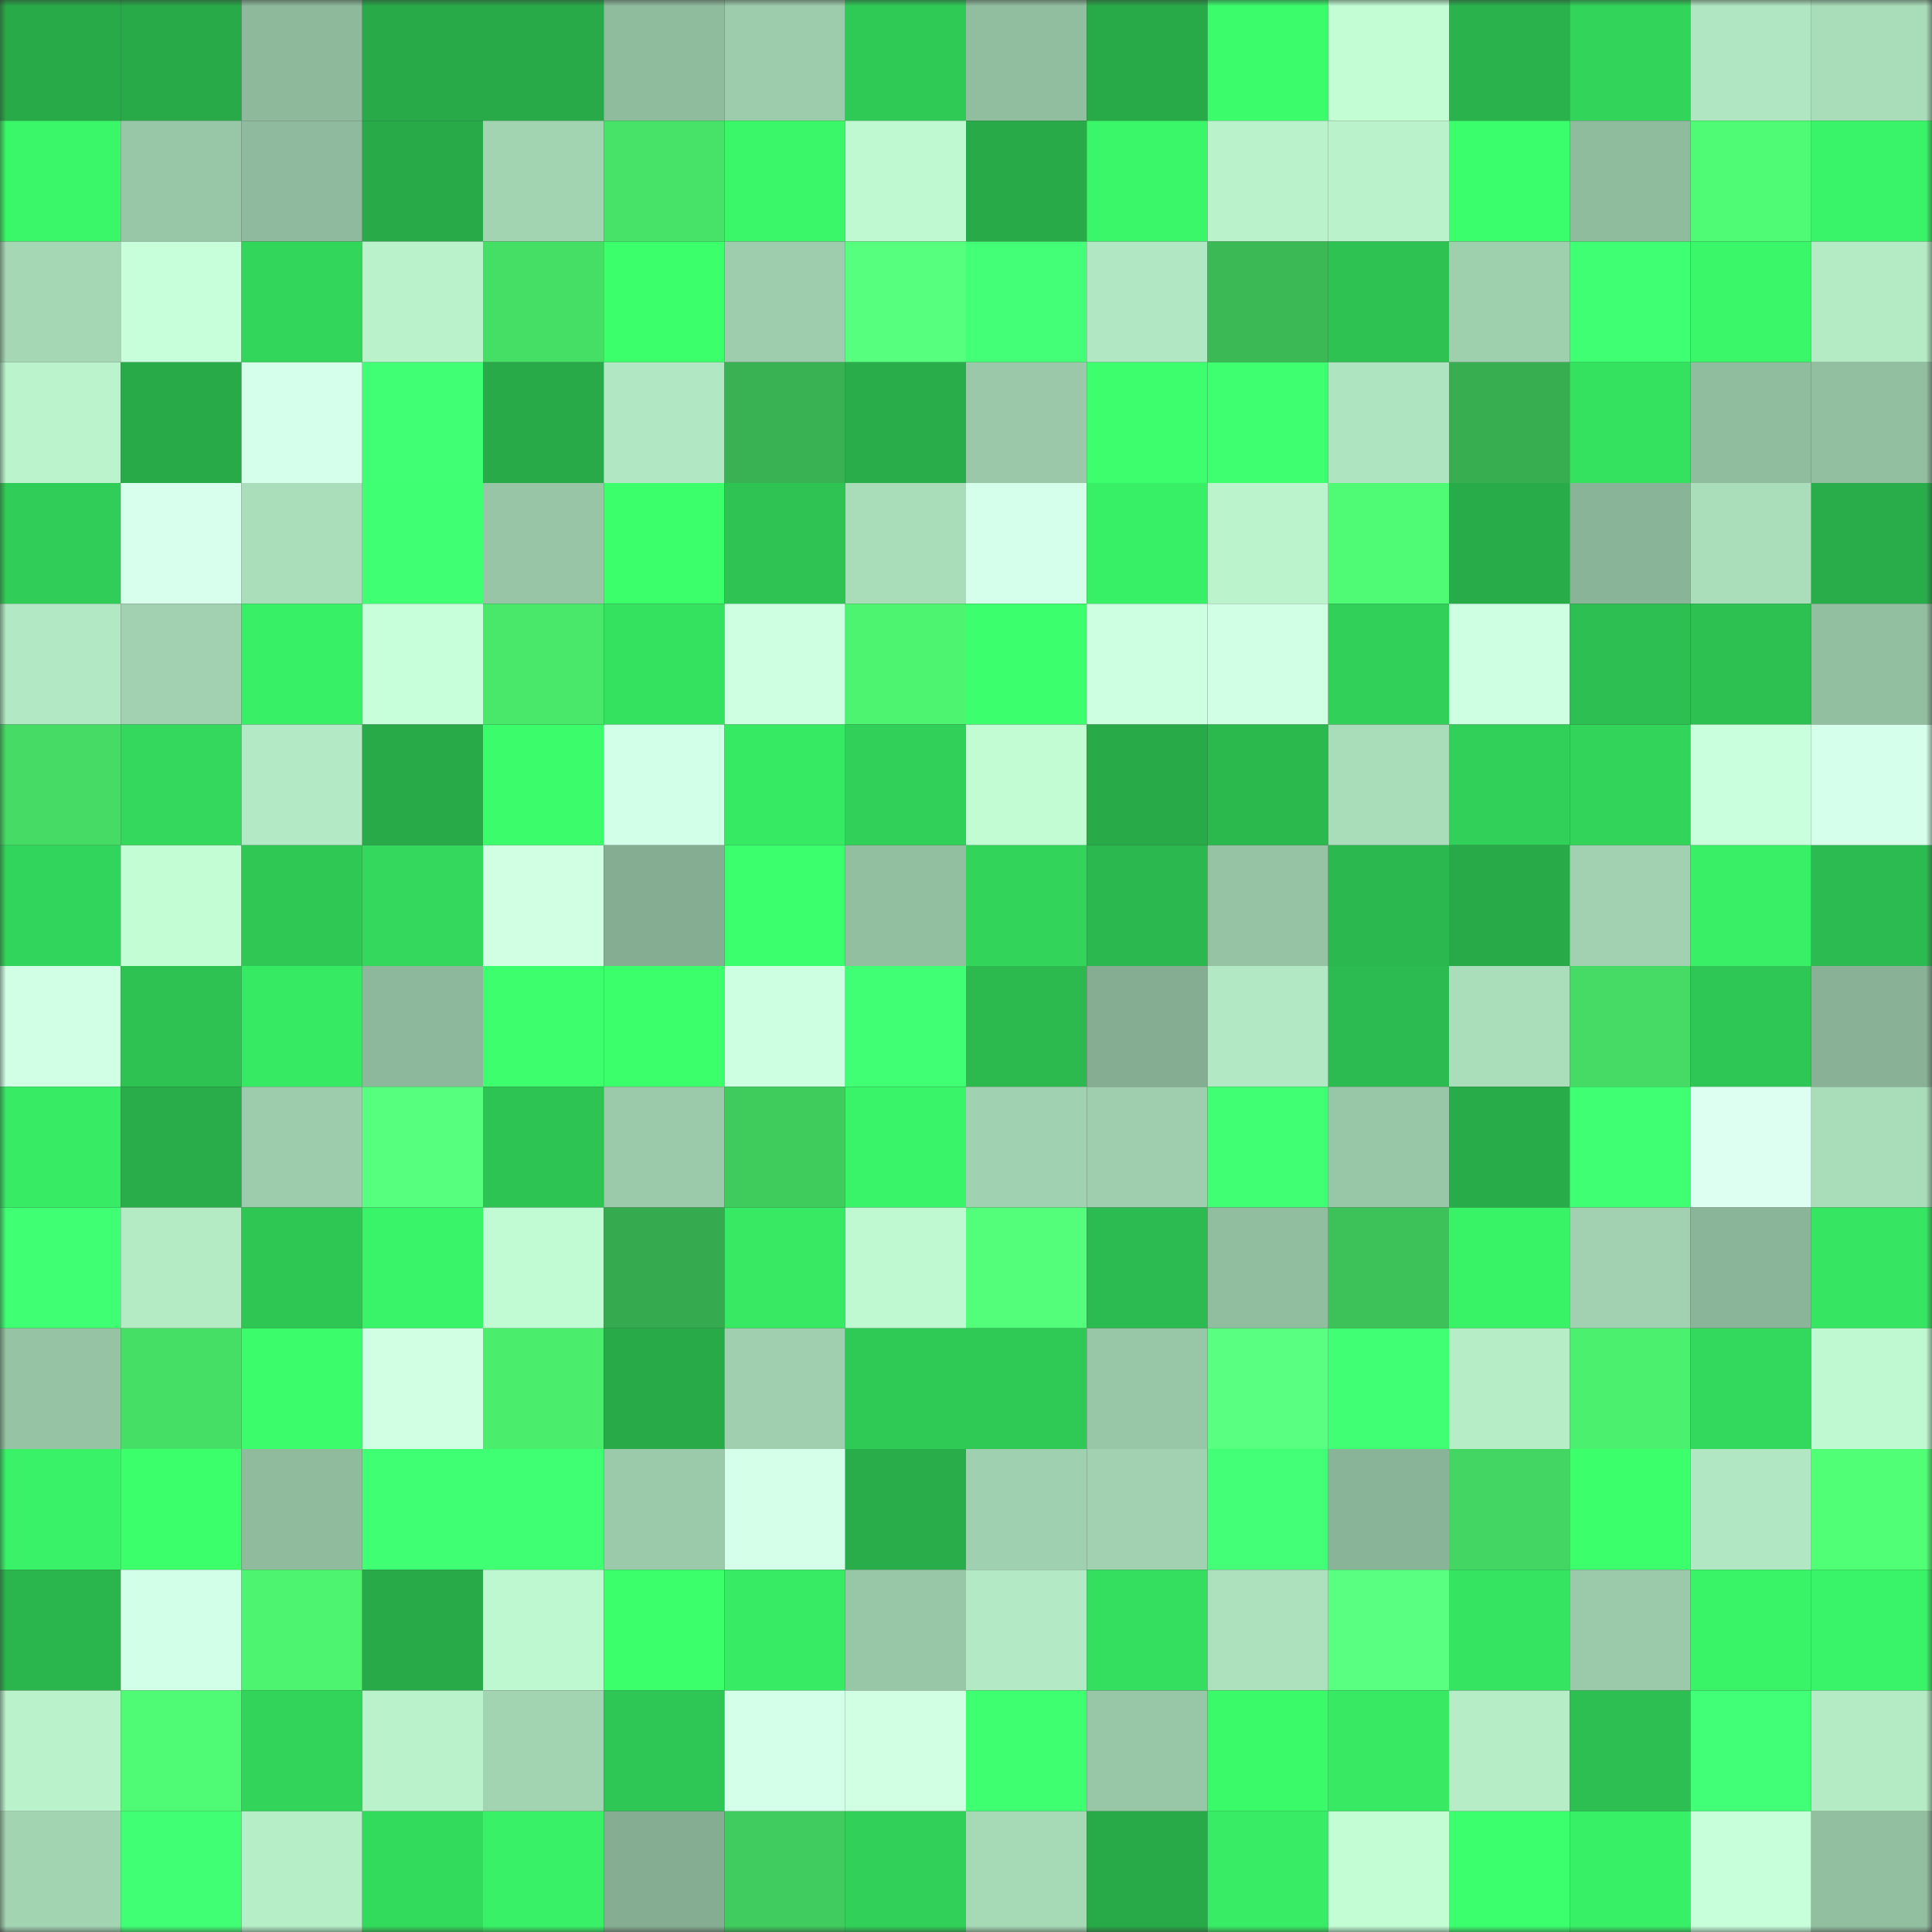 <svg viewBox="0 0 160 160" fill="none" role="img" xmlns="http://www.w3.org/2000/svg" width="240" height="240" name="lens%2Ccrittie.lens"><rect x="0" y="0" width="160" height="160" fill="#333333" stroke="none"/><title>lens,crittie.lens</title><mask id="1662954500" mask-type="alpha" maskUnits="userSpaceOnUse" x="0" y="0" width="160" height="160"><rect width="160" height="160" fill="#FFFFFF"></rect></mask><g mask="url(#1662954500)"><rect x="0" y="0" width="10" height="10" fill="#28aa48"></rect><rect x="10" y="0" width="10" height="10" fill="#28aa48"></rect><rect x="20" y="0" width="10" height="10" fill="#8eb99b"></rect><rect x="30" y="0" width="10" height="10" fill="#28aa48"></rect><rect x="40" y="0" width="10" height="10" fill="#28aa48"></rect><rect x="50" y="0" width="10" height="10" fill="#90bc9e"></rect><rect x="60" y="0" width="10" height="10" fill="#9cccab"></rect><rect x="70" y="0" width="10" height="10" fill="#2fc956"></rect><rect x="80" y="0" width="10" height="10" fill="#92bea0"></rect><rect x="90" y="0" width="10" height="10" fill="#28aa48"></rect><rect x="100" y="0" width="10" height="10" fill="#3bfd6c"></rect><rect x="110" y="0" width="10" height="10" fill="#c2fdd4"></rect><rect x="120" y="0" width="10" height="10" fill="#2ab24c"></rect><rect x="130" y="0" width="10" height="10" fill="#32d45a"></rect><rect x="140" y="0" width="10" height="10" fill="#b0e6c1"></rect><rect x="150" y="0" width="10" height="10" fill="#a9dcb9"></rect><rect x="0" y="10" width="10" height="10" fill="#3af769"></rect><rect x="10" y="10" width="10" height="10" fill="#98c7a7"></rect><rect x="20" y="10" width="10" height="10" fill="#8fba9d"></rect><rect x="30" y="10" width="10" height="10" fill="#28aa48"></rect><rect x="40" y="10" width="10" height="10" fill="#a2d4b2"></rect><rect x="50" y="10" width="10" height="10" fill="#47e268"></rect><rect x="60" y="10" width="10" height="10" fill="#3af669"></rect><rect x="70" y="10" width="10" height="10" fill="#bff9d1"></rect><rect x="80" y="10" width="10" height="10" fill="#28aa48"></rect><rect x="90" y="10" width="10" height="10" fill="#3af769"></rect><rect x="100" y="10" width="10" height="10" fill="#b9f2cb"></rect><rect x="110" y="10" width="10" height="10" fill="#baf2cb"></rect><rect x="120" y="10" width="10" height="10" fill="#3bfe6c"></rect><rect x="130" y="10" width="10" height="10" fill="#90bc9e"></rect><rect x="140" y="10" width="10" height="10" fill="#4ffb74"></rect><rect x="150" y="10" width="10" height="10" fill="#39f468"></rect><rect x="0" y="20" width="10" height="10" fill="#a5d7b4"></rect><rect x="10" y="20" width="10" height="10" fill="#c7ffdb"></rect><rect x="20" y="20" width="10" height="10" fill="#32d65b"></rect><rect x="30" y="20" width="10" height="10" fill="#baf2cb"></rect><rect x="40" y="20" width="10" height="10" fill="#46df66"></rect><rect x="50" y="20" width="10" height="10" fill="#3cff6c"></rect><rect x="60" y="20" width="10" height="10" fill="#9dcdac"></rect><rect x="70" y="20" width="10" height="10" fill="#56ff7d"></rect><rect x="80" y="20" width="10" height="10" fill="#42ff77"></rect><rect x="90" y="20" width="10" height="10" fill="#b1e7c2"></rect><rect x="100" y="20" width="10" height="10" fill="#3ab955"></rect><rect x="110" y="20" width="10" height="10" fill="#2ec253"></rect><rect x="120" y="20" width="10" height="10" fill="#9fd0ae"></rect><rect x="130" y="20" width="10" height="10" fill="#3fff72"></rect><rect x="140" y="20" width="10" height="10" fill="#3af769"></rect><rect x="150" y="20" width="10" height="10" fill="#b4ebc5"></rect><rect x="0" y="30" width="10" height="10" fill="#baf3cc"></rect><rect x="10" y="30" width="10" height="10" fill="#28aa48"></rect><rect x="20" y="30" width="10" height="10" fill="#d6ffeb"></rect><rect x="30" y="30" width="10" height="10" fill="#40ff74"></rect><rect x="40" y="30" width="10" height="10" fill="#28aa48"></rect><rect x="50" y="30" width="10" height="10" fill="#b1e7c2"></rect><rect x="60" y="30" width="10" height="10" fill="#38b252"></rect><rect x="70" y="30" width="10" height="10" fill="#29ad4a"></rect><rect x="80" y="30" width="10" height="10" fill="#9ac8a8"></rect><rect x="90" y="30" width="10" height="10" fill="#3dff6e"></rect><rect x="100" y="30" width="10" height="10" fill="#3dff6f"></rect><rect x="110" y="30" width="10" height="10" fill="#aee4bf"></rect><rect x="120" y="30" width="10" height="10" fill="#37af51"></rect><rect x="130" y="30" width="10" height="10" fill="#35e260"></rect><rect x="140" y="30" width="10" height="10" fill="#91bd9f"></rect><rect x="150" y="30" width="10" height="10" fill="#93bfa1"></rect><rect x="0" y="40" width="10" height="10" fill="#30ce58"></rect><rect x="10" y="40" width="10" height="10" fill="#d8ffed"></rect><rect x="20" y="40" width="10" height="10" fill="#aadebb"></rect><rect x="30" y="40" width="10" height="10" fill="#3fff72"></rect><rect x="40" y="40" width="10" height="10" fill="#97c5a6"></rect><rect x="50" y="40" width="10" height="10" fill="#3cff6c"></rect><rect x="60" y="40" width="10" height="10" fill="#2ec353"></rect><rect x="70" y="40" width="10" height="10" fill="#a9dcb9"></rect><rect x="80" y="40" width="10" height="10" fill="#d6ffeb"></rect><rect x="90" y="40" width="10" height="10" fill="#38f066"></rect><rect x="100" y="40" width="10" height="10" fill="#baf3cc"></rect><rect x="110" y="40" width="10" height="10" fill="#4ffb74"></rect><rect x="120" y="40" width="10" height="10" fill="#28ab49"></rect><rect x="130" y="40" width="10" height="10" fill="#8ab498"></rect><rect x="140" y="40" width="10" height="10" fill="#aadebb"></rect><rect x="150" y="40" width="10" height="10" fill="#29ad4a"></rect><rect x="0" y="50" width="10" height="10" fill="#b2e8c3"></rect><rect x="10" y="50" width="10" height="10" fill="#a1d1b0"></rect><rect x="20" y="50" width="10" height="10" fill="#38f066"></rect><rect x="30" y="50" width="10" height="10" fill="#c7ffdb"></rect><rect x="40" y="50" width="10" height="10" fill="#49e86b"></rect><rect x="50" y="50" width="10" height="10" fill="#35e260"></rect><rect x="60" y="50" width="10" height="10" fill="#cdffe0"></rect><rect x="70" y="50" width="10" height="10" fill="#4df470"></rect><rect x="80" y="50" width="10" height="10" fill="#3cff6d"></rect><rect x="90" y="50" width="10" height="10" fill="#cdffe1"></rect><rect x="100" y="50" width="10" height="10" fill="#d1ffe6"></rect><rect x="110" y="50" width="10" height="10" fill="#31d059"></rect><rect x="120" y="50" width="10" height="10" fill="#cfffe3"></rect><rect x="130" y="50" width="10" height="10" fill="#2dbf51"></rect><rect x="140" y="50" width="10" height="10" fill="#2dc152"></rect><rect x="150" y="50" width="10" height="10" fill="#93bfa1"></rect><rect x="0" y="60" width="10" height="10" fill="#45db65"></rect><rect x="10" y="60" width="10" height="10" fill="#33d85c"></rect><rect x="20" y="60" width="10" height="10" fill="#b3e9c4"></rect><rect x="30" y="60" width="10" height="10" fill="#28aa48"></rect><rect x="40" y="60" width="10" height="10" fill="#3bfd6b"></rect><rect x="50" y="60" width="10" height="10" fill="#d2ffe7"></rect><rect x="60" y="60" width="10" height="10" fill="#37ea63"></rect><rect x="70" y="60" width="10" height="10" fill="#31d059"></rect><rect x="80" y="60" width="10" height="10" fill="#c1fcd3"></rect><rect x="90" y="60" width="10" height="10" fill="#28aa48"></rect><rect x="100" y="60" width="10" height="10" fill="#2bb94e"></rect><rect x="110" y="60" width="10" height="10" fill="#a9dcb9"></rect><rect x="120" y="60" width="10" height="10" fill="#31d058"></rect><rect x="130" y="60" width="10" height="10" fill="#32d45a"></rect><rect x="140" y="60" width="10" height="10" fill="#caffde"></rect><rect x="150" y="60" width="10" height="10" fill="#d5ffea"></rect><rect x="0" y="70" width="10" height="10" fill="#32d55b"></rect><rect x="10" y="70" width="10" height="10" fill="#c2fdd4"></rect><rect x="20" y="70" width="10" height="10" fill="#2fc855"></rect><rect x="30" y="70" width="10" height="10" fill="#33d85c"></rect><rect x="40" y="70" width="10" height="10" fill="#d0ffe4"></rect><rect x="50" y="70" width="10" height="10" fill="#85ad92"></rect><rect x="60" y="70" width="10" height="10" fill="#3cff6d"></rect><rect x="70" y="70" width="10" height="10" fill="#93bfa1"></rect><rect x="80" y="70" width="10" height="10" fill="#32d45a"></rect><rect x="90" y="70" width="10" height="10" fill="#2bb84e"></rect><rect x="100" y="70" width="10" height="10" fill="#95c3a3"></rect><rect x="110" y="70" width="10" height="10" fill="#2bb84e"></rect><rect x="120" y="70" width="10" height="10" fill="#28aa48"></rect><rect x="130" y="70" width="10" height="10" fill="#a1d1b0"></rect><rect x="140" y="70" width="10" height="10" fill="#38ef66"></rect><rect x="150" y="70" width="10" height="10" fill="#2cbb50"></rect><rect x="0" y="80" width="10" height="10" fill="#d1ffe5"></rect><rect x="10" y="80" width="10" height="10" fill="#2ec253"></rect><rect x="20" y="80" width="10" height="10" fill="#37ea63"></rect><rect x="30" y="80" width="10" height="10" fill="#8db89b"></rect><rect x="40" y="80" width="10" height="10" fill="#3dff6e"></rect><rect x="50" y="80" width="10" height="10" fill="#3cff6c"></rect><rect x="60" y="80" width="10" height="10" fill="#cdffe1"></rect><rect x="70" y="80" width="10" height="10" fill="#40ff74"></rect><rect x="80" y="80" width="10" height="10" fill="#2cba4f"></rect><rect x="90" y="80" width="10" height="10" fill="#85ad92"></rect><rect x="100" y="80" width="10" height="10" fill="#b2e8c3"></rect><rect x="110" y="80" width="10" height="10" fill="#2cbb50"></rect><rect x="120" y="80" width="10" height="10" fill="#aadeba"></rect><rect x="130" y="80" width="10" height="10" fill="#45db65"></rect><rect x="140" y="80" width="10" height="10" fill="#2ec654"></rect><rect x="150" y="80" width="10" height="10" fill="#88b195"></rect><rect x="0" y="90" width="10" height="10" fill="#37eb64"></rect><rect x="10" y="90" width="10" height="10" fill="#29ad4a"></rect><rect x="20" y="90" width="10" height="10" fill="#9cccab"></rect><rect x="30" y="90" width="10" height="10" fill="#57ff7f"></rect><rect x="40" y="90" width="10" height="10" fill="#2ec453"></rect><rect x="50" y="90" width="10" height="10" fill="#9bcaaa"></rect><rect x="60" y="90" width="10" height="10" fill="#40cb5d"></rect><rect x="70" y="90" width="10" height="10" fill="#39f468"></rect><rect x="80" y="90" width="10" height="10" fill="#a0d1b0"></rect><rect x="90" y="90" width="10" height="10" fill="#9ecead"></rect><rect x="100" y="90" width="10" height="10" fill="#40ff73"></rect><rect x="110" y="90" width="10" height="10" fill="#98c7a7"></rect><rect x="120" y="90" width="10" height="10" fill="#28ac49"></rect><rect x="130" y="90" width="10" height="10" fill="#3fff72"></rect><rect x="140" y="90" width="10" height="10" fill="#ddfff2"></rect><rect x="150" y="90" width="10" height="10" fill="#a9dcb9"></rect><rect x="0" y="100" width="10" height="10" fill="#3fff72"></rect><rect x="10" y="100" width="10" height="10" fill="#b4ebc5"></rect><rect x="20" y="100" width="10" height="10" fill="#2fc754"></rect><rect x="30" y="100" width="10" height="10" fill="#39f468"></rect><rect x="40" y="100" width="10" height="10" fill="#c0fbd3"></rect><rect x="50" y="100" width="10" height="10" fill="#35aa4e"></rect><rect x="60" y="100" width="10" height="10" fill="#37e963"></rect><rect x="70" y="100" width="10" height="10" fill="#bff9d1"></rect><rect x="80" y="100" width="10" height="10" fill="#53ff7a"></rect><rect x="90" y="100" width="10" height="10" fill="#2cbb50"></rect><rect x="100" y="100" width="10" height="10" fill="#91be9f"></rect><rect x="110" y="100" width="10" height="10" fill="#3dc259"></rect><rect x="120" y="100" width="10" height="10" fill="#39f367"></rect><rect x="130" y="100" width="10" height="10" fill="#a1d1b0"></rect><rect x="140" y="100" width="10" height="10" fill="#8bb598"></rect><rect x="150" y="100" width="10" height="10" fill="#36e662"></rect><rect x="0" y="110" width="10" height="10" fill="#95c3a3"></rect><rect x="10" y="110" width="10" height="10" fill="#46df66"></rect><rect x="20" y="110" width="10" height="10" fill="#3bfd6b"></rect><rect x="30" y="110" width="10" height="10" fill="#d0ffe4"></rect><rect x="40" y="110" width="10" height="10" fill="#4bed6d"></rect><rect x="50" y="110" width="10" height="10" fill="#28aa48"></rect><rect x="60" y="110" width="10" height="10" fill="#9fcfae"></rect><rect x="70" y="110" width="10" height="10" fill="#2fc956"></rect><rect x="80" y="110" width="10" height="10" fill="#2fc955"></rect><rect x="90" y="110" width="10" height="10" fill="#98c7a7"></rect><rect x="100" y="110" width="10" height="10" fill="#58ff81"></rect><rect x="110" y="110" width="10" height="10" fill="#40ff74"></rect><rect x="120" y="110" width="10" height="10" fill="#b6edc7"></rect><rect x="130" y="110" width="10" height="10" fill="#4cf06f"></rect><rect x="140" y="110" width="10" height="10" fill="#33d95c"></rect><rect x="150" y="110" width="10" height="10" fill="#bff9d1"></rect><rect x="0" y="120" width="10" height="10" fill="#39f267"></rect><rect x="10" y="120" width="10" height="10" fill="#3cff6c"></rect><rect x="20" y="120" width="10" height="10" fill="#90bb9d"></rect><rect x="30" y="120" width="10" height="10" fill="#3fff72"></rect><rect x="40" y="120" width="10" height="10" fill="#3fff72"></rect><rect x="50" y="120" width="10" height="10" fill="#9bcaaa"></rect><rect x="60" y="120" width="10" height="10" fill="#d5ffe9"></rect><rect x="70" y="120" width="10" height="10" fill="#29ad4a"></rect><rect x="80" y="120" width="10" height="10" fill="#9fd0af"></rect><rect x="90" y="120" width="10" height="10" fill="#a1d1b0"></rect><rect x="100" y="120" width="10" height="10" fill="#42ff77"></rect><rect x="110" y="120" width="10" height="10" fill="#8ab498"></rect><rect x="120" y="120" width="10" height="10" fill="#43d663"></rect><rect x="130" y="120" width="10" height="10" fill="#3cff6c"></rect><rect x="140" y="120" width="10" height="10" fill="#b1e7c2"></rect><rect x="150" y="120" width="10" height="10" fill="#51ff77"></rect><rect x="0" y="130" width="10" height="10" fill="#2bb64d"></rect><rect x="10" y="130" width="10" height="10" fill="#d2ffe7"></rect><rect x="20" y="130" width="10" height="10" fill="#4df470"></rect><rect x="30" y="130" width="10" height="10" fill="#28aa48"></rect><rect x="40" y="130" width="10" height="10" fill="#bef8d1"></rect><rect x="50" y="130" width="10" height="10" fill="#3cff6c"></rect><rect x="60" y="130" width="10" height="10" fill="#37eb64"></rect><rect x="70" y="130" width="10" height="10" fill="#98c7a7"></rect><rect x="80" y="130" width="10" height="10" fill="#b3e9c4"></rect><rect x="90" y="130" width="10" height="10" fill="#34df5f"></rect><rect x="100" y="130" width="10" height="10" fill="#ade1bd"></rect><rect x="110" y="130" width="10" height="10" fill="#58ff81"></rect><rect x="120" y="130" width="10" height="10" fill="#35e461"></rect><rect x="130" y="130" width="10" height="10" fill="#9bcaaa"></rect><rect x="140" y="130" width="10" height="10" fill="#39f467"></rect><rect x="150" y="130" width="10" height="10" fill="#39f468"></rect><rect x="0" y="140" width="10" height="10" fill="#baf2cb"></rect><rect x="10" y="140" width="10" height="10" fill="#4ffb74"></rect><rect x="20" y="140" width="10" height="10" fill="#32d55a"></rect><rect x="30" y="140" width="10" height="10" fill="#baf2cb"></rect><rect x="40" y="140" width="10" height="10" fill="#a3d4b2"></rect><rect x="50" y="140" width="10" height="10" fill="#2ec654"></rect><rect x="60" y="140" width="10" height="10" fill="#d4ffe9"></rect><rect x="70" y="140" width="10" height="10" fill="#d0ffe4"></rect><rect x="80" y="140" width="10" height="10" fill="#3dff6f"></rect><rect x="90" y="140" width="10" height="10" fill="#98c7a7"></rect><rect x="100" y="140" width="10" height="10" fill="#3bfa6a"></rect><rect x="110" y="140" width="10" height="10" fill="#37e963"></rect><rect x="120" y="140" width="10" height="10" fill="#b6edc7"></rect><rect x="130" y="140" width="10" height="10" fill="#2dbf51"></rect><rect x="140" y="140" width="10" height="10" fill="#41ff76"></rect><rect x="150" y="140" width="10" height="10" fill="#b4ebc5"></rect><rect x="0" y="150" width="10" height="10" fill="#a3d4b2"></rect><rect x="10" y="150" width="10" height="10" fill="#41ff75"></rect><rect x="20" y="150" width="10" height="10" fill="#b6eec8"></rect><rect x="30" y="150" width="10" height="10" fill="#33db5d"></rect><rect x="40" y="150" width="10" height="10" fill="#38f166"></rect><rect x="50" y="150" width="10" height="10" fill="#85ad92"></rect><rect x="60" y="150" width="10" height="10" fill="#40cc5e"></rect><rect x="70" y="150" width="10" height="10" fill="#31d059"></rect><rect x="80" y="150" width="10" height="10" fill="#a6d9b6"></rect><rect x="90" y="150" width="10" height="10" fill="#28aa48"></rect><rect x="100" y="150" width="10" height="10" fill="#38ed65"></rect><rect x="110" y="150" width="10" height="10" fill="#c2fdd4"></rect><rect x="120" y="150" width="10" height="10" fill="#3cff6d"></rect><rect x="130" y="150" width="10" height="10" fill="#38f066"></rect><rect x="140" y="150" width="10" height="10" fill="#c8ffdb"></rect><rect x="150" y="150" width="10" height="10" fill="#93bfa1"></rect></g></svg>